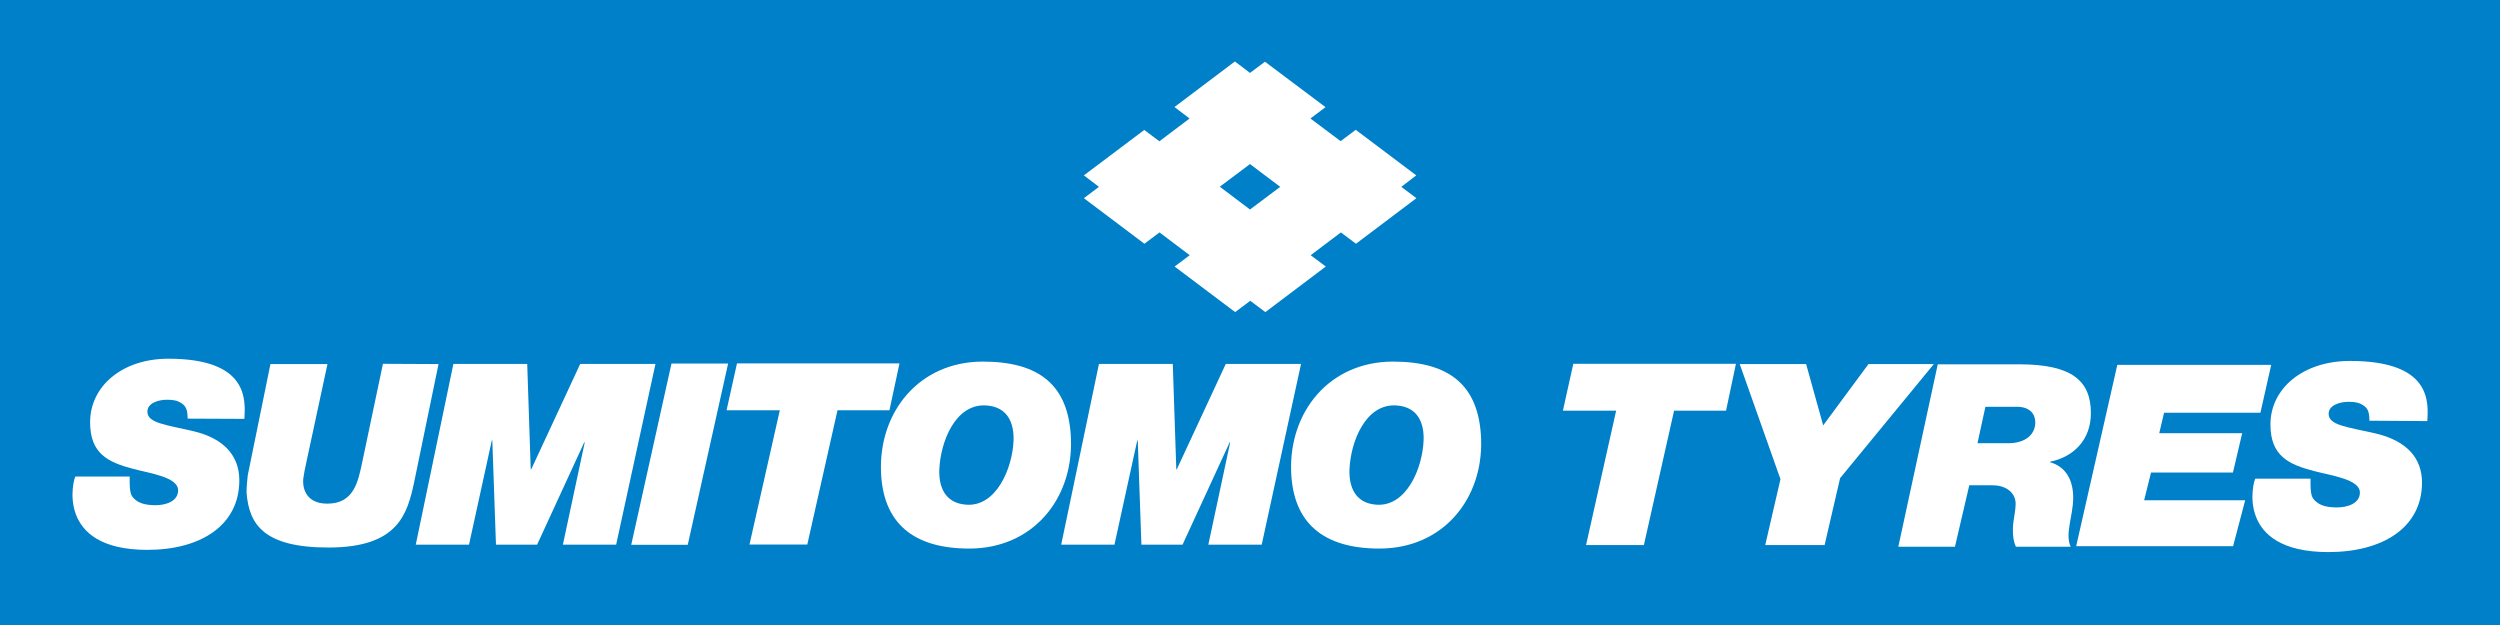 <?xml version="1.0" encoding="utf-8"?>
<!-- Generator: Adobe Illustrator 27.2.0, SVG Export Plug-In . SVG Version: 6.00 Build 0)  -->
<svg version="1.1" id="Ebene_1" xmlns="http://www.w3.org/2000/svg" xmlns:xlink="http://www.w3.org/1999/xlink" x="0px" y="0px"
	 viewBox="0 0 1920 480" style="enable-background:new 0 0 1920 480;" xml:space="preserve">
<style type="text/css">
	.st0{fill:#0080C8;}
	.st1{fill:#FFFFFF;}
</style>
<g>
	<rect class="st0" width="1920" height="480"/>
</g>
<g>
	<g>
		<g>
			<path class="st1" d="M144.1,321.5c0-7-1.5-9.6-4.4-11.6c-3.3-2.3-6.4-2.9-11.5-2.9c-6.6,0-15,2.6-15,9.1c0,8.8,13.6,10,35.1,15
				c24.3,5.7,35.5,19.4,35.5,37.8c0,34.4-29.4,53.4-70.7,53.4c-71.3,0-56.7-54.6-55.2-56.3h41.7c-0.2,13.2,0.9,15,4.7,18.1
				c3.5,2.8,8.7,3.9,15.3,3.9c7.9,0,17.2-3.1,17.2-11.4c0-10.2-21.4-13-34.5-16.5c-19.4-5.1-33.1-11.7-33.1-35.8
				c0-27.6,24.5-48.8,60.1-48.8c61.8,0,59.2,31.8,58.4,46.2L144.1,321.5z"/>
			<path class="st1" d="M318.1,370.2c-5.3,24.7-12.3,50.3-65.9,50.3c-50.2,0-60.9-18.3-62.8-41.8c-0.2-2.7,0.4-9.9,0.9-13.8
				l17.4-85.3h43.8l-16.1,74.9c-1,4.2-2.3,11.1-2.5,13.2c-0.6,5.1,0.7,19.1,18.4,19.1c20.2,0,23.6-16.2,26.8-31.4l16-76l42.7,0.2
				L318.1,370.2z"/>
			<path class="st1" d="M348.2,279.5h56.7l2.7,80.9h0.4l37.6-80.9h57.8l-30.2,138.8h-40.9l16.8-78.6h-0.4l-36.2,78.6h-31.6l-2.8-80
				h-0.4l-17.5,80h-40.9L348.2,279.5z"/>
			<path class="st1" d="M844,279.5h56.7l2.7,80.9h0.4l37.6-80.9h57.8l-30.2,138.8H928l16.8-78.6h-0.4l-36.2,78.6h-31.6l-2.8-80h-0.4
				l-17.5,80h-40.9L844,279.5z"/>
			<path class="st1" d="M515.7,279.2h43.5l-31,139.2h-43.4L515.7,279.2z"/>
			<path class="st1" d="M598.9,315.1h-40.9l8-36h124.8l-7.7,36h-39.9l-23.2,103.1h-44.4L598.9,315.1z"/>
			<path class="st1" d="M721.4,360.4c0.9-21,12.3-50.8,36.3-49c16.8,1.2,21.2,14.4,20.7,27.2c-0.9,21-13.2,50.7-36.3,49
				C725.2,386.4,720.9,373.2,721.4,360.4z M676.6,362.2c1.4,39.3,24.5,59.1,67.8,59.1c48.9,0,79.7-38.2,78.1-84.1
				c-1.5-41.6-24.5-59.5-67.8-59.5C705.8,277.8,675,316.4,676.6,362.2z"/>
			<path class="st1" d="M1036.4,360.4c0.9-21,12.3-50.8,36.3-49c16.8,1.2,21.2,14.4,20.6,27.2c-0.9,21-13.1,50.7-36.3,49
				C1040.3,386.4,1035.9,373.2,1036.4,360.4z M991.6,362.2c1.4,39.3,24.5,59.1,67.8,59.1c48.9,0,79.7-38.2,78.1-84.1
				c-1.5-41.6-24.6-59.5-67.8-59.5C1020.8,277.8,990,316.4,991.6,362.2z"/>
		</g>
		<g>
			<path class="st1" d="M1819.7,323.1c0-7.1-1.5-9.6-4.4-11.6c-3.4-2.3-6.5-2.9-11.7-2.9c-6.7,0-15.2,2.6-15.2,9.2
				c0,8.8,13.8,10,35.7,15c24.7,5.7,36,19.4,36,37.8c0,34.4-29.9,53.4-71.9,53.4c-72.4,0-57.6-54.7-56.1-56.4h42.4
				c-0.2,13.2,0.9,15,4.9,18.2c3.5,2.8,8.8,3.9,15.5,3.9c8.1,0,17.5-3.1,17.5-11.4c0-10.2-21.8-13-35.1-16.5
				c-19.7-5.1-33.6-11.7-33.6-35.8c0-27.6,24.9-48.8,61.1-48.8c62.8,0,60.2,31.8,59.4,46.2L1819.7,323.1z"/>
			<path class="st1" d="M1626.1,280.2h118.2L1736,317h-74l-3.7,15.7h63.7l-7.1,30.2h-62.9l-5.3,21.3h77.6l-9.3,35.3h-120.5
				L1626.1,280.2z"/>
			<path class="st1" d="M1524.8,312.4h24.1c11.1,0,14.3,6.7,14.2,12.2c-0.1,8.5-6.8,15.8-20.9,15.8h-23.5L1524.8,312.4z
				 M1457.9,419.9h43.5l11-47.2h17.8c11.8,0,17.9,6.9,17.8,14.2c-0.1,7.1-2,12.5-2.1,19.2c-0.1,6.3,0.7,10.3,2.3,13.8h42.1
				c-4.6-9.7,1.8-23.8,1.9-37.1c0.2-13.3-5.1-24.2-17.7-27.8v-0.4c18.1-3.7,31.3-16.8,31.3-37.3c0-24.9-14.6-37.5-54.9-37.5h-62.7
				L1457.9,419.9z"/>
			<path class="st1" d="M1413.2,367.2l-11.9,51.4h-45.6l11.7-50.6l-31.3-88.4h51l13.1,47.1l34.8-47.1h50.2L1413.2,367.2z"/>
			<path class="st1" d="M1241.2,315.4h-40.9l8-36h124.9l-7.6,36h-39.9l-23.2,103.2h-44.4L1241.2,315.4z"/>
		</g>
	</g>
	<path class="st1" d="M960,160.9l-23.2-17.5L960,126l23.2,17.5L960,160.9z M1087.7,134.7l-46.5-35l-11.6,8.7L1006.4,91l11.6-8.7
		l-46.5-34.9L960,56l-11.6-8.8l-46.4,35l11.6,8.8l-23.2,17.5l-11.6-8.7l-46.4,34.9l11.6,8.8l-11.6,8.7l46.5,35l11.6-8.7l23.2,17.5
		l-11.6,8.7l46.5,35l11.6-8.7l11.6,8.7l46.4-35l-11.6-8.7l23.2-17.5l11.6,8.7l46.4-35l-11.6-8.7L1087.7,134.7z"/>
</g>
</svg>
